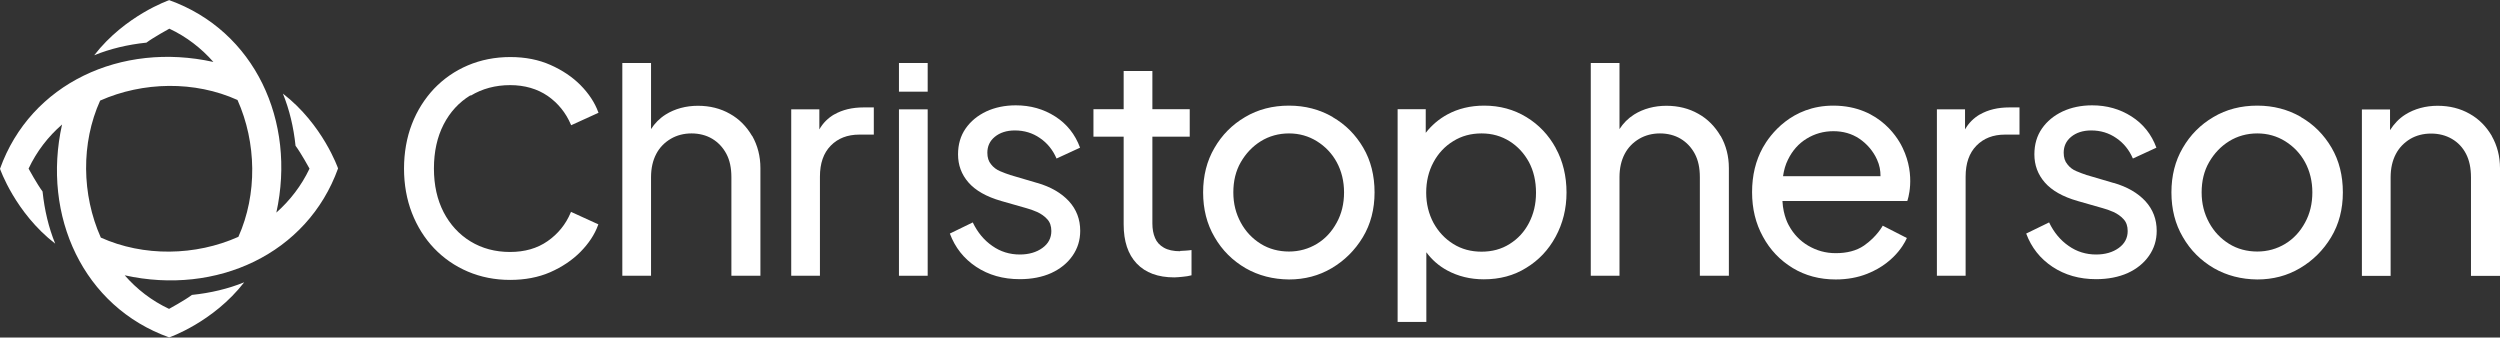 <svg width="237" height="32" viewBox="0 0 237 32" fill="none" xmlns="http://www.w3.org/2000/svg">
<rect x="0" y="0" width="237" height="32" fill="#333333" stroke="none"/>
<g clip-path="url(#clip0_7_1618)">
<path d="M87.944 5.972H85.221V8.69H87.944V5.972Z" fill="white"/>
<path d="M44.621 9.07C45.707 8.408 46.977 8.07 48.359 8.07C49.742 8.07 50.941 8.423 51.928 9.099C52.916 9.789 53.649 10.704 54.115 11.803L54.143 11.873L56.739 10.69L56.711 10.62C56.386 9.732 55.822 8.873 55.046 8.085C54.27 7.296 53.297 6.648 52.182 6.155C51.068 5.662 49.812 5.408 48.373 5.408C46.934 5.408 45.58 5.676 44.353 6.197C43.125 6.718 42.053 7.465 41.15 8.408C40.262 9.352 39.542 10.479 39.048 11.761C38.555 13.028 38.301 14.479 38.301 15.986C38.301 17.493 38.555 18.916 39.048 20.183C39.542 21.451 40.248 22.591 41.15 23.535C42.053 24.479 43.125 25.225 44.353 25.747C45.58 26.268 46.92 26.535 48.359 26.535C49.756 26.535 51.039 26.296 52.168 25.803C53.283 25.31 54.256 24.662 55.032 23.873C55.808 23.084 56.372 22.239 56.697 21.338L56.725 21.268L54.129 20.084L54.101 20.155C53.635 21.268 52.902 22.169 51.914 22.859C50.927 23.549 49.742 23.887 48.345 23.887C46.949 23.887 45.693 23.549 44.607 22.887C43.52 22.225 42.66 21.282 42.053 20.113C41.447 18.93 41.136 17.563 41.136 15.972C41.136 14.38 41.447 12.986 42.053 11.803C42.66 10.62 43.52 9.69 44.607 9.028L44.621 9.07Z" fill="white"/>
<path d="M71.297 12.887C70.775 12 70.084 11.282 69.195 10.789C68.307 10.282 67.291 10.028 66.162 10.028C65.034 10.028 63.976 10.31 63.101 10.859C62.523 11.225 62.071 11.69 61.718 12.239V5.972H58.996V26.141H61.718V16.803C61.718 15.944 61.888 15.211 62.212 14.591C62.537 13.972 63.002 13.507 63.595 13.155C64.173 12.817 64.836 12.648 65.556 12.648C66.275 12.648 66.952 12.817 67.517 13.155C68.081 13.493 68.532 13.972 68.857 14.577C69.181 15.183 69.336 15.915 69.336 16.803V26.141H72.087V15.93C72.087 14.803 71.819 13.789 71.311 12.887H71.297Z" fill="white"/>
<path d="M79.085 10.845C78.506 11.183 78.026 11.648 77.674 12.268V10.366H75.008V26.141H77.73V16.747C77.73 15.479 78.069 14.507 78.76 13.803C79.437 13.113 80.34 12.761 81.454 12.761H82.837V10.183H81.878C80.777 10.183 79.86 10.409 79.099 10.845H79.085Z" fill="white"/>
<path d="M87.944 10.366H85.221V26.141H87.944V10.366Z" fill="white"/>
<path d="M98.355 17.352L95.773 16.592C95.463 16.493 95.138 16.366 94.8 16.225C94.475 16.085 94.179 15.873 93.953 15.578C93.713 15.296 93.601 14.93 93.601 14.479C93.601 13.873 93.826 13.366 94.306 12.972C94.786 12.578 95.421 12.366 96.21 12.366C97.099 12.366 97.889 12.606 98.581 13.085C99.286 13.563 99.808 14.211 100.16 15.028L102.389 14C101.924 12.732 101.134 11.746 100.034 11.042C98.933 10.338 97.692 9.986 96.295 9.986C95.265 9.986 94.32 10.183 93.502 10.563C92.67 10.958 92.021 11.493 91.541 12.183C91.061 12.873 90.822 13.69 90.822 14.634C90.822 15.648 91.146 16.535 91.809 17.296C92.472 18.056 93.502 18.648 94.927 19.056L97.297 19.732C97.607 19.817 97.946 19.93 98.326 20.099C98.693 20.268 99.018 20.493 99.272 20.775C99.54 21.056 99.667 21.437 99.667 21.901C99.667 22.563 99.385 23.099 98.82 23.507C98.256 23.916 97.537 24.127 96.676 24.127C95.717 24.127 94.842 23.859 94.066 23.31C93.29 22.775 92.67 22.028 92.218 21.085L90.046 22.141C90.539 23.465 91.372 24.521 92.543 25.296C93.713 26.07 95.082 26.465 96.676 26.465C97.805 26.465 98.806 26.268 99.653 25.887C100.513 25.493 101.19 24.944 101.67 24.254C102.164 23.549 102.404 22.761 102.404 21.887C102.404 20.789 102.051 19.859 101.331 19.07C100.612 18.296 99.624 17.718 98.326 17.338L98.355 17.352Z" fill="white"/>
<path d="M126.329 11.085C125.102 10.38 123.734 10.014 122.196 10.014C120.658 10.014 119.262 10.366 118.034 11.098C116.807 11.817 115.834 12.803 115.128 14.028C114.409 15.254 114.056 16.662 114.056 18.239C114.056 19.817 114.409 21.239 115.142 22.479C115.862 23.732 116.849 24.704 118.077 25.422C119.304 26.127 120.687 26.479 122.196 26.493C123.677 26.493 125.032 26.141 126.245 25.422C127.458 24.704 128.445 23.732 129.193 22.493C129.941 21.253 130.308 19.831 130.308 18.239C130.308 16.648 129.955 15.225 129.235 14C128.516 12.775 127.557 11.803 126.329 11.098V11.085ZM126.724 21.099C126.259 21.958 125.638 22.634 124.848 23.113C124.058 23.591 123.169 23.845 122.196 23.845C121.223 23.845 120.306 23.606 119.516 23.113C118.726 22.62 118.091 21.958 117.625 21.099C117.16 20.239 116.92 19.31 116.92 18.239C116.92 17.169 117.146 16.211 117.625 15.38C118.105 14.549 118.726 13.887 119.516 13.394C120.306 12.901 121.223 12.648 122.196 12.648C123.169 12.648 124.058 12.901 124.848 13.394C125.638 13.887 126.273 14.549 126.724 15.38C127.176 16.211 127.416 17.183 127.416 18.239C127.416 19.296 127.19 20.253 126.724 21.099Z" fill="white"/>
<path d="M147.49 14.042C146.813 12.803 145.882 11.817 144.697 11.098C143.512 10.38 142.186 10.014 140.704 10.014C139.393 10.014 138.236 10.296 137.22 10.845C136.388 11.296 135.711 11.887 135.16 12.591V10.352H132.494V30.521H135.217V23.915C135.739 24.62 136.388 25.197 137.192 25.634C138.236 26.197 139.393 26.479 140.662 26.479C142.172 26.479 143.512 26.127 144.683 25.394C145.868 24.676 146.799 23.69 147.476 22.437C148.153 21.183 148.506 19.803 148.506 18.253C148.506 16.704 148.167 15.268 147.476 14.028L147.49 14.042ZM144.951 21.127C144.513 21.972 143.907 22.634 143.117 23.127C142.341 23.62 141.452 23.859 140.451 23.859C139.449 23.859 138.56 23.62 137.77 23.127C136.98 22.634 136.36 21.972 135.894 21.127C135.443 20.282 135.203 19.324 135.203 18.268C135.203 17.211 135.428 16.239 135.894 15.38C136.345 14.535 136.98 13.859 137.77 13.38C138.56 12.887 139.449 12.648 140.451 12.648C141.452 12.648 142.327 12.901 143.117 13.394C143.893 13.887 144.499 14.549 144.951 15.38C145.388 16.211 145.614 17.169 145.614 18.268C145.614 19.366 145.388 20.268 144.951 21.127Z" fill="white"/>
<path d="M163.107 12.887C162.585 12 161.893 11.282 161.005 10.789C160.116 10.282 159.1 10.028 157.972 10.028C156.843 10.028 155.785 10.31 154.91 10.859C154.332 11.225 153.881 11.69 153.528 12.239V5.972H150.805V26.141H153.528V16.803C153.528 15.944 153.697 15.211 154.022 14.591C154.346 13.972 154.812 13.507 155.404 13.155C155.983 12.817 156.646 12.648 157.365 12.648C158.084 12.648 158.762 12.817 159.326 13.155C159.89 13.493 160.342 13.972 160.666 14.577C160.991 15.183 161.146 15.915 161.146 16.803V26.141H163.897V15.93C163.897 14.803 163.629 13.789 163.121 12.887H163.107Z" fill="white"/>
<path d="M187.695 10.845C187.117 11.183 186.637 11.648 186.285 12.268V10.366H183.618V26.141H186.341V16.747C186.341 15.479 186.68 14.507 187.371 13.803C188.048 13.113 188.951 12.761 190.065 12.761H191.448V10.183H190.489C189.388 10.183 188.471 10.409 187.709 10.845H187.695Z" fill="white"/>
<path d="M200.392 17.352L197.81 16.592C197.5 16.493 197.175 16.366 196.837 16.225C196.498 16.085 196.216 15.873 195.99 15.578C195.751 15.296 195.638 14.93 195.638 14.479C195.638 13.873 195.863 13.366 196.343 12.972C196.823 12.578 197.458 12.366 198.248 12.366C199.136 12.366 199.926 12.606 200.618 13.085C201.323 13.563 201.845 14.211 202.198 15.028L204.427 14C203.961 12.732 203.171 11.746 202.071 11.042C200.97 10.338 199.729 9.986 198.332 9.986C197.302 9.986 196.357 10.183 195.539 10.563C194.707 10.958 194.058 11.493 193.578 12.183C193.098 12.873 192.859 13.69 192.859 14.634C192.859 15.648 193.183 16.535 193.846 17.296C194.509 18.056 195.539 18.648 196.964 19.056L199.334 19.732C199.644 19.817 199.983 19.93 200.364 20.099C200.73 20.268 201.055 20.493 201.309 20.775C201.577 21.056 201.704 21.437 201.704 21.901C201.704 22.563 201.422 23.099 200.857 23.507C200.293 23.916 199.574 24.127 198.713 24.127C197.754 24.127 196.879 23.859 196.103 23.31C195.327 22.775 194.707 22.028 194.255 21.085L192.083 22.141C192.577 23.465 193.409 24.521 194.58 25.296C195.751 26.07 197.119 26.465 198.713 26.465C199.842 26.465 200.843 26.268 201.704 25.887C202.564 25.493 203.242 24.944 203.721 24.254C204.215 23.549 204.455 22.761 204.455 21.887C204.455 20.789 204.102 19.859 203.383 19.07C202.663 18.296 201.676 17.718 200.378 17.338L200.392 17.352Z" fill="white"/>
<path d="M218.125 11.085C216.897 10.38 215.529 10.014 213.991 10.014C212.453 10.014 211.057 10.366 209.83 11.098C208.602 11.817 207.629 12.803 206.923 14.028C206.204 15.254 205.851 16.662 205.851 18.239C205.851 19.817 206.204 21.239 206.938 22.479C207.657 23.732 208.645 24.704 209.872 25.422C211.099 26.127 212.482 26.479 213.991 26.493C215.472 26.493 216.827 26.141 218.04 25.422C219.253 24.704 220.241 23.732 220.988 22.493C221.736 21.253 222.103 19.831 222.103 18.239C222.103 16.648 221.75 15.225 221.031 14C220.311 12.775 219.352 11.803 218.125 11.098V11.085ZM218.52 21.099C218.054 21.958 217.433 22.634 216.643 23.113C215.853 23.591 214.965 23.845 213.991 23.845C213.018 23.845 212.101 23.606 211.311 23.113C210.521 22.62 209.886 21.958 209.42 21.099C208.955 20.239 208.715 19.31 208.715 18.239C208.715 17.169 208.941 16.211 209.42 15.38C209.9 14.549 210.521 13.887 211.311 13.394C212.101 12.901 213.018 12.648 213.991 12.648C214.965 12.648 215.853 12.901 216.643 13.394C217.433 13.887 218.068 14.549 218.52 15.38C218.971 16.211 219.211 17.183 219.211 18.239C219.211 19.296 218.985 20.253 218.52 21.099Z" fill="white"/>
<path d="M236.224 12.887C235.702 12 235.011 11.282 234.122 10.789C233.233 10.282 232.218 10.028 231.089 10.028C229.96 10.028 228.902 10.31 228.028 10.859C227.421 11.239 226.956 11.746 226.575 12.338V10.38H223.908V26.155H226.631V16.817C226.631 15.958 226.8 15.225 227.125 14.606C227.449 13.986 227.915 13.521 228.493 13.169C229.072 12.831 229.735 12.662 230.468 12.662C231.202 12.662 231.865 12.831 232.443 13.169C233.022 13.507 233.473 13.986 233.783 14.592C234.094 15.197 234.249 15.93 234.249 16.817V26.155H237V15.944C237 14.817 236.732 13.803 236.224 12.901V12.887Z" fill="white"/>
<path d="M111.884 23.817C111.235 23.817 110.727 23.704 110.332 23.479C109.937 23.254 109.655 22.944 109.5 22.563C109.33 22.169 109.246 21.718 109.246 21.183V12.958H112.786V10.352H109.246V6.732H106.523V10.352H103.659V12.958H106.523V21.268C106.523 22.873 106.932 24.113 107.764 24.986C108.597 25.859 109.782 26.296 111.319 26.296C111.531 26.296 111.799 26.268 112.109 26.239C112.42 26.211 112.702 26.169 112.956 26.099V23.704C112.772 23.732 112.589 23.747 112.377 23.761C112.166 23.775 111.997 23.789 111.87 23.789L111.884 23.817Z" fill="white"/>
<path d="M173.786 10.014C169.836 10.014 167.79 12.775 167.113 14C166.436 15.225 166.097 16.634 166.097 18.211C166.097 19.789 166.436 21.183 167.127 22.437C167.804 23.69 168.75 24.676 169.949 25.408C171.134 26.127 172.502 26.493 174.026 26.493C175.112 26.493 176.113 26.31 177.002 25.958C179.908 24.817 180.769 22.563 180.769 22.563L178.483 21.394C178.483 21.394 177.947 22.422 176.706 23.282C175.987 23.775 175.084 24 174.026 24C173.066 24 172.22 23.761 171.402 23.282C170.64 22.831 170.033 22.197 169.596 21.394C169.596 21.394 169.046 20.507 168.975 19.056H180.811C180.811 19.056 181.672 16.718 180.374 14.028C180.106 13.451 178.371 10.014 173.8 10.014H173.786ZM169.032 16.704C169.116 16.127 169.257 15.62 169.497 15.141C169.92 14.268 170.513 13.606 171.275 13.141C172.037 12.676 172.883 12.437 173.8 12.437C174.717 12.437 175.535 12.662 176.255 13.141C176.974 13.62 177.595 14.338 177.947 15.141C178.187 15.676 178.272 16.155 178.272 16.704H169.046H169.032Z" fill="white"/>
<path d="M32.051 15.972C32.051 15.972 30.613 11.803 26.818 8.873C27.438 10.394 27.833 12.056 28.017 13.817C28.525 14.493 29.343 15.986 29.343 15.986C28.567 17.62 27.481 19.014 26.197 20.155C28.101 11.493 24.151 2.915 16.04 0.014C16.04 0.014 11.864 1.451 8.93 5.239C10.453 4.62 12.118 4.225 13.881 4.042C14.559 3.535 16.054 2.718 16.054 2.718C17.704 3.493 19.087 4.577 20.23 5.873C11.511 3.944 2.906 7.887 0 16C0 16 1.439 20.169 5.234 23.099C4.613 21.577 4.218 19.915 4.035 18.155C3.527 17.479 2.709 15.986 2.709 15.986C3.484 14.338 4.571 12.944 5.883 11.803C3.95 20.479 7.9 29.084 16.04 31.986C16.04 31.986 20.215 30.549 23.15 26.761C21.626 27.38 19.962 27.775 18.198 27.958C17.521 28.465 16.026 29.282 16.026 29.282C14.375 28.507 12.964 27.408 11.822 26.099C20.512 28.028 29.131 24.084 32.051 15.958V15.972ZM9.551 22.507C7.745 18.451 7.674 13.563 9.494 9.535C13.557 7.732 18.466 7.648 22.515 9.479C24.321 13.521 24.405 18.408 22.6 22.451C18.537 24.268 13.613 24.352 9.551 22.521V22.507Z" fill="white"/>
</g>
<defs>
<clipPath id="clip0_7_1618">
<rect width="237" height="32" fill="white"/>
</clipPath>
</defs>
</svg>
